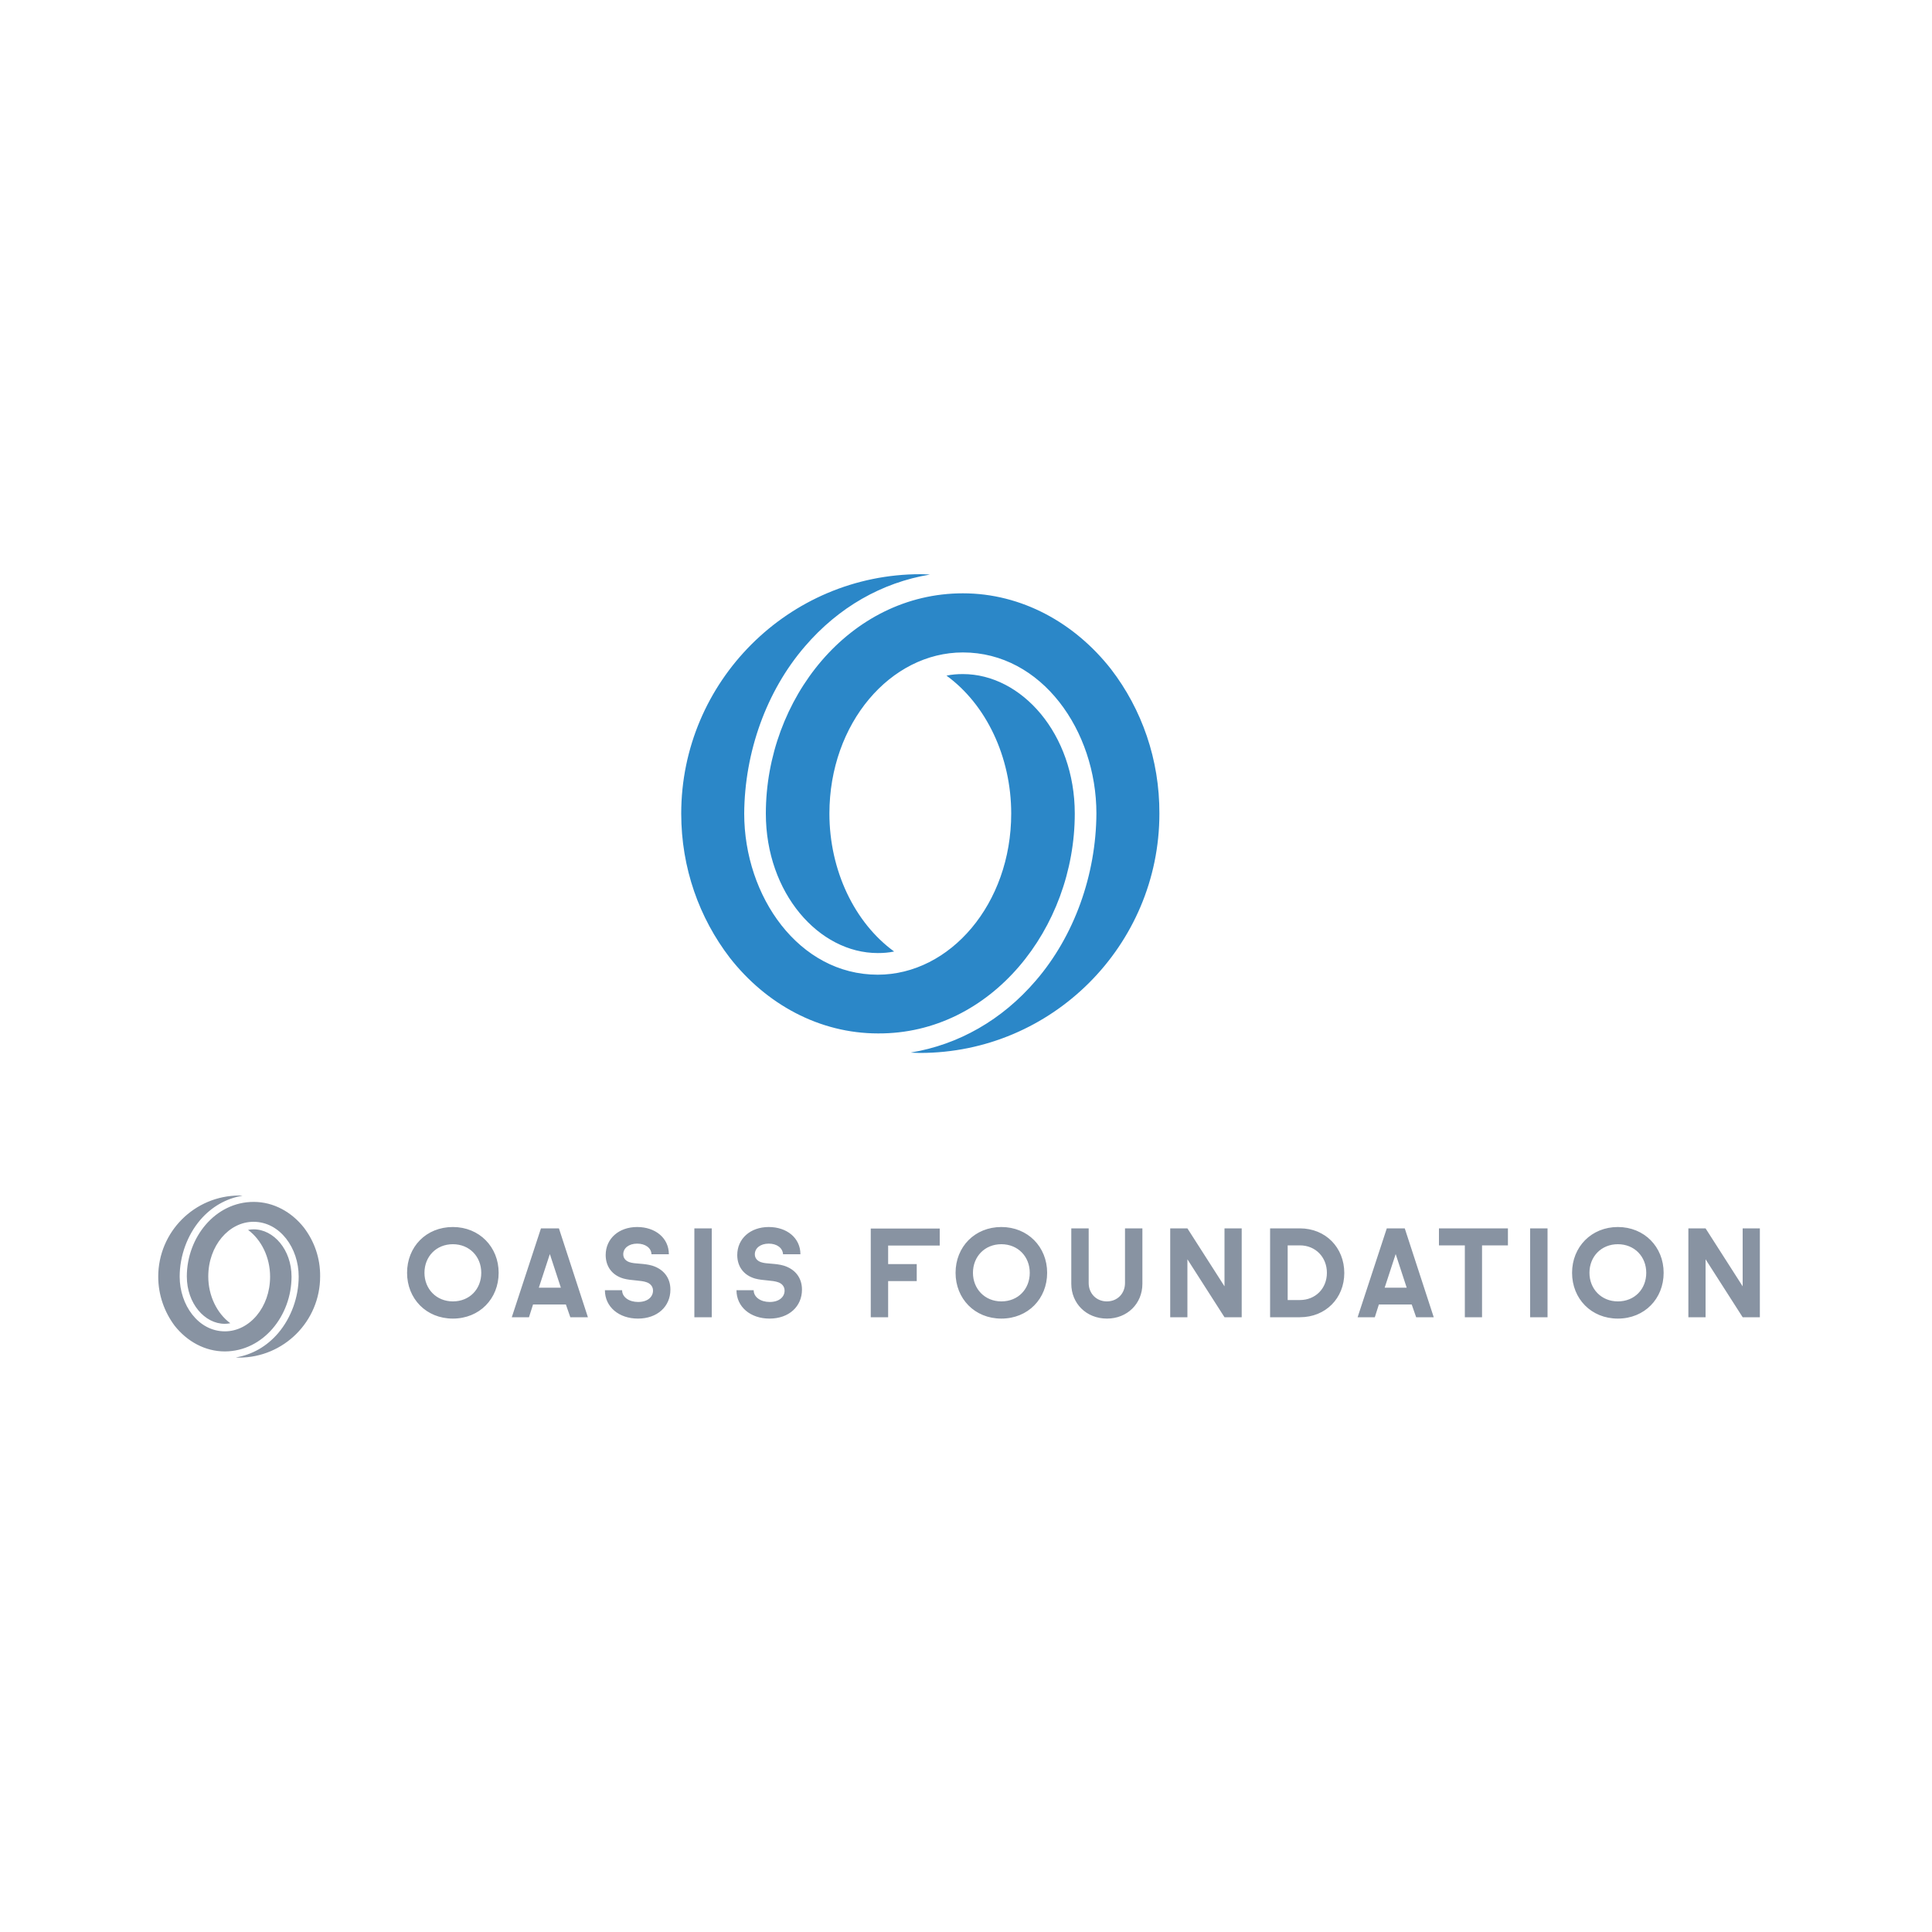 <?xml version="1.0" encoding="utf-8"?>
<!-- Generator: Adobe Illustrator 24.2.0, SVG Export Plug-In . SVG Version: 6.00 Build 0)  -->
<svg version="1.1" id="Layer_1" xmlns="http://www.w3.org/2000/svg" xmlns:xlink="http://www.w3.org/1999/xlink" x="0px" y="0px"
	 viewBox="0 0 1000 1000" style="enable-background:new 0 0 1000 1000;" xml:space="preserve">
<style type="text/css">
	.st0{clip-path:url(#SVGID_2_);}
	.st1{fill:#8893A2;}
	.st2{fill-rule:evenodd;clip-rule:evenodd;fill:#8893A2;}
	.st3{fill-rule:evenodd;clip-rule:evenodd;fill:#2B87C8;}
</style>
<g>
	<g>
		<defs>
			<rect id="SVGID_1_" x="81.9" y="618.8" width="836.3" height="84"/>
		</defs>
		<clipPath id="SVGID_2_">
			<use xlink:href="#SVGID_1_"  style="overflow:visible;"/>
		</clipPath>
		<g class="st0">
			<path class="st1" d="M210.7,658.8c0,13.4,9.9,23.7,23.7,23.7c13.8,0,23.7-10.3,23.7-23.7c0-13.4-10-23.7-23.7-23.7
				C220.5,635.1,210.7,645.4,210.7,658.8z M219.7,658.8c0-8.4,6.1-14.8,14.7-14.8c8.6,0,14.7,6.4,14.7,14.8c0,8.4-6,14.8-14.7,14.8
				C225.8,673.6,219.7,667.1,219.7,658.8z M295.2,681.8h9.1l-15-46h-9.3l-15.1,46h8.9l2.1-6.6h17L295.2,681.8z M278.9,666.5
				l5.7-17.4l5.7,17.4H278.9z M337.2,649.2h9c0-8.4-7-14.1-16.4-14.1c-9.6,0-16.3,6.1-16.3,14.5c0,5.9,3.3,10.5,9.3,12.2
				c4.1,1.1,8.9,0.8,11.9,1.9c1.8,0.6,3.3,2.1,3.3,4.3c0,3.3-2.8,5.9-7.7,5.9c-4.7,0-8.3-2.5-8.3-6.1h-8.9c0,8.7,7.3,14.7,17.1,14.7
				c10.1,0,16.8-6.3,16.8-15c0-6.2-3.6-10.6-9.4-12.4c-4.4-1.3-8.9-0.8-11.8-1.8c-2-0.7-3.2-2.1-3.2-4.1c0-3.1,2.8-5.5,7.2-5.5
				C334,643.7,337.1,645.9,337.2,649.2z M359.4,681.8h9v-46h-9V681.8z M405.3,649.2h9c0-8.4-7-14.1-16.4-14.1
				c-9.6,0-16.3,6.1-16.3,14.5c0,5.9,3.3,10.5,9.3,12.2c4.1,1.1,8.9,0.8,11.9,1.9c1.8,0.6,3.3,2.1,3.3,4.3c0,3.3-2.8,5.9-7.7,5.9
				c-4.7,0-8.3-2.5-8.3-6.1h-8.9c0,8.7,7.3,14.7,17.1,14.7c10.1,0,16.8-6.3,16.8-15c0-6.2-3.6-10.6-9.4-12.4
				c-4.4-1.3-8.9-0.8-11.8-1.8c-2-0.7-3.2-2.1-3.2-4.1c0-3.1,2.8-5.5,7.2-5.5C402.1,643.7,405.1,645.9,405.3,649.2z M450.7,681.8h9
				v-18.7h14.8v-8.8h-14.8v-9.6h26.7v-8.8h-35.7V681.8z M494.6,658.8c0,13.4,9.9,23.7,23.7,23.7c13.8,0,23.7-10.3,23.7-23.7
				c0-13.4-10-23.7-23.7-23.7C504.5,635.1,494.6,645.4,494.6,658.8z M503.6,658.8c0-8.4,6.1-14.8,14.7-14.8
				c8.6,0,14.7,6.4,14.7,14.8c0,8.4-6,14.8-14.7,14.8C509.7,673.6,503.6,667.1,503.6,658.8z M591.2,635.8h-8.9v28.3
				c0,5.4-3.9,9.5-9.4,9.5c-5.5,0-9.4-4.2-9.4-9.5v-28.3h-9v28.7c0,10.1,7.7,18,18.5,18c10.4,0,18.3-7.7,18.3-18V635.8z
				 M633.8,635.8v30l-19.2-30h-8.9v46h8.9v-30l19.2,30h8.9v-46H633.8z M672.8,635.8h-15.4v46h15.4c13.4,0,23-9.9,23-22.9
				C695.8,645.8,686.2,635.8,672.8,635.8z M666.5,644.6h6.3c8.2,0,14,6.2,14,14.2c0,8.1-5.9,14.1-14,14.1h-6.3V644.6z M733,681.8
				h9.1l-15-46h-9.3l-15.1,46h8.9l2.1-6.6h17L733,681.8z M716.7,666.5l5.7-17.4l5.7,17.4H716.7z M758.1,681.8h9v-37.2h13.4v-8.8
				h-35.7v8.8h13.4V681.8z M792,681.8h9v-46h-9V681.8z M813.7,658.8c0,13.4,9.9,23.7,23.7,23.7s23.7-10.3,23.7-23.7
				c0-13.4-10-23.7-23.7-23.7S813.7,645.4,813.7,658.8z M822.7,658.8c0-8.4,6.1-14.8,14.7-14.8c8.6,0,14.7,6.4,14.7,14.8
				c0,8.4-6,14.8-14.7,14.8C828.8,673.6,822.7,667.1,822.7,658.8z M902,635.8v30l-19.2-30h-8.9v46h8.9v-30l19.2,30h8.9v-46H902z"/>
			<path class="st2" d="M157.3,635.4c-6.4-8.1-15.7-13.3-26-13.3c-20,0-34.6,18.5-34.6,38.6c0,14,9.3,24.5,19.6,24.5
				c1,0,1.9-0.1,2.9-0.3c-6.9-5.1-11.4-14.2-11.4-24.2c0-15.9,10.7-28.3,23.4-28.3c13.8,0,23.4,13.7,23.4,28.3
				c0,10.7-3.9,21.4-10.6,29.3c-5.9,6.9-13.5,11.2-21.9,12.6c0,0,0.7,0.1,1.6,0.1c23.2,0,42-18.8,42-42
				C165.8,651.2,162.7,642.5,157.3,635.4z M150.9,660.8c0-14-9.3-24.5-19.6-24.5c-1,0-1.9,0.1-2.9,0.3c6.9,5.1,11.4,14.2,11.4,24.2
				c0,15.9-10.7,28.3-23.4,28.3c-13.8,0-23.4-13.7-23.4-28.3c0-10.7,3.9-21.4,10.6-29.3c5.9-6.9,13.5-11.2,21.9-12.6
				c0,0-0.7-0.1-1.6-0.1c-23.2,0-42,18.8-42,42c0,9.5,3.2,18.3,8.5,25.4c6.4,8.1,15.7,13.3,26,13.3
				C136.3,699.4,150.9,680.9,150.9,660.8z"/>
		</g>
	</g>
	<path class="st3" d="M575.1,346.4c-18.8-24-46.3-39.3-76.7-39.3c-58.8,0-102,54.8-102,114c0,41.2,27.5,72.2,57.9,72.2
		c2.9,0,5.6-0.2,8.5-0.8c-20.5-14.9-33.5-42-33.5-71.4c0-46.8,31.7-83.4,69.1-83.4c40.8,0,69.1,40.5,69.1,83.4
		c-0.2,31.7-11.4,63.3-31.4,86.5c-17.4,20.3-39.9,33.1-64.7,37.2c0,0,2.1,0.2,4.8,0.2c68.3,0,123.9-55.6,123.9-123.9
		C600.2,393.1,591,367.1,575.1,346.4L575.1,346.4z M556.3,421.1c0-41.2-27.5-72.2-57.9-72.2c-2.9,0-5.6,0.2-8.5,0.8
		c20.5,14.9,33.5,42,33.5,71.4c0,46.8-31.7,83.4-69.1,83.4c-40.8,0-69.1-40.5-69.1-83.4c0.2-31.7,11.4-63.3,31.4-86.5
		c17.4-20.3,39.9-33.1,64.7-37.2c0,0-2.1-0.2-4.8-0.2c-68.3,0-123.9,55.6-123.9,123.9c0,28.1,9.3,54,25.2,74.7
		c18.8,24,46.3,39.1,76.7,39.1C513.1,535.2,556.3,480.4,556.3,421.1z"/>
</g>
</svg>
